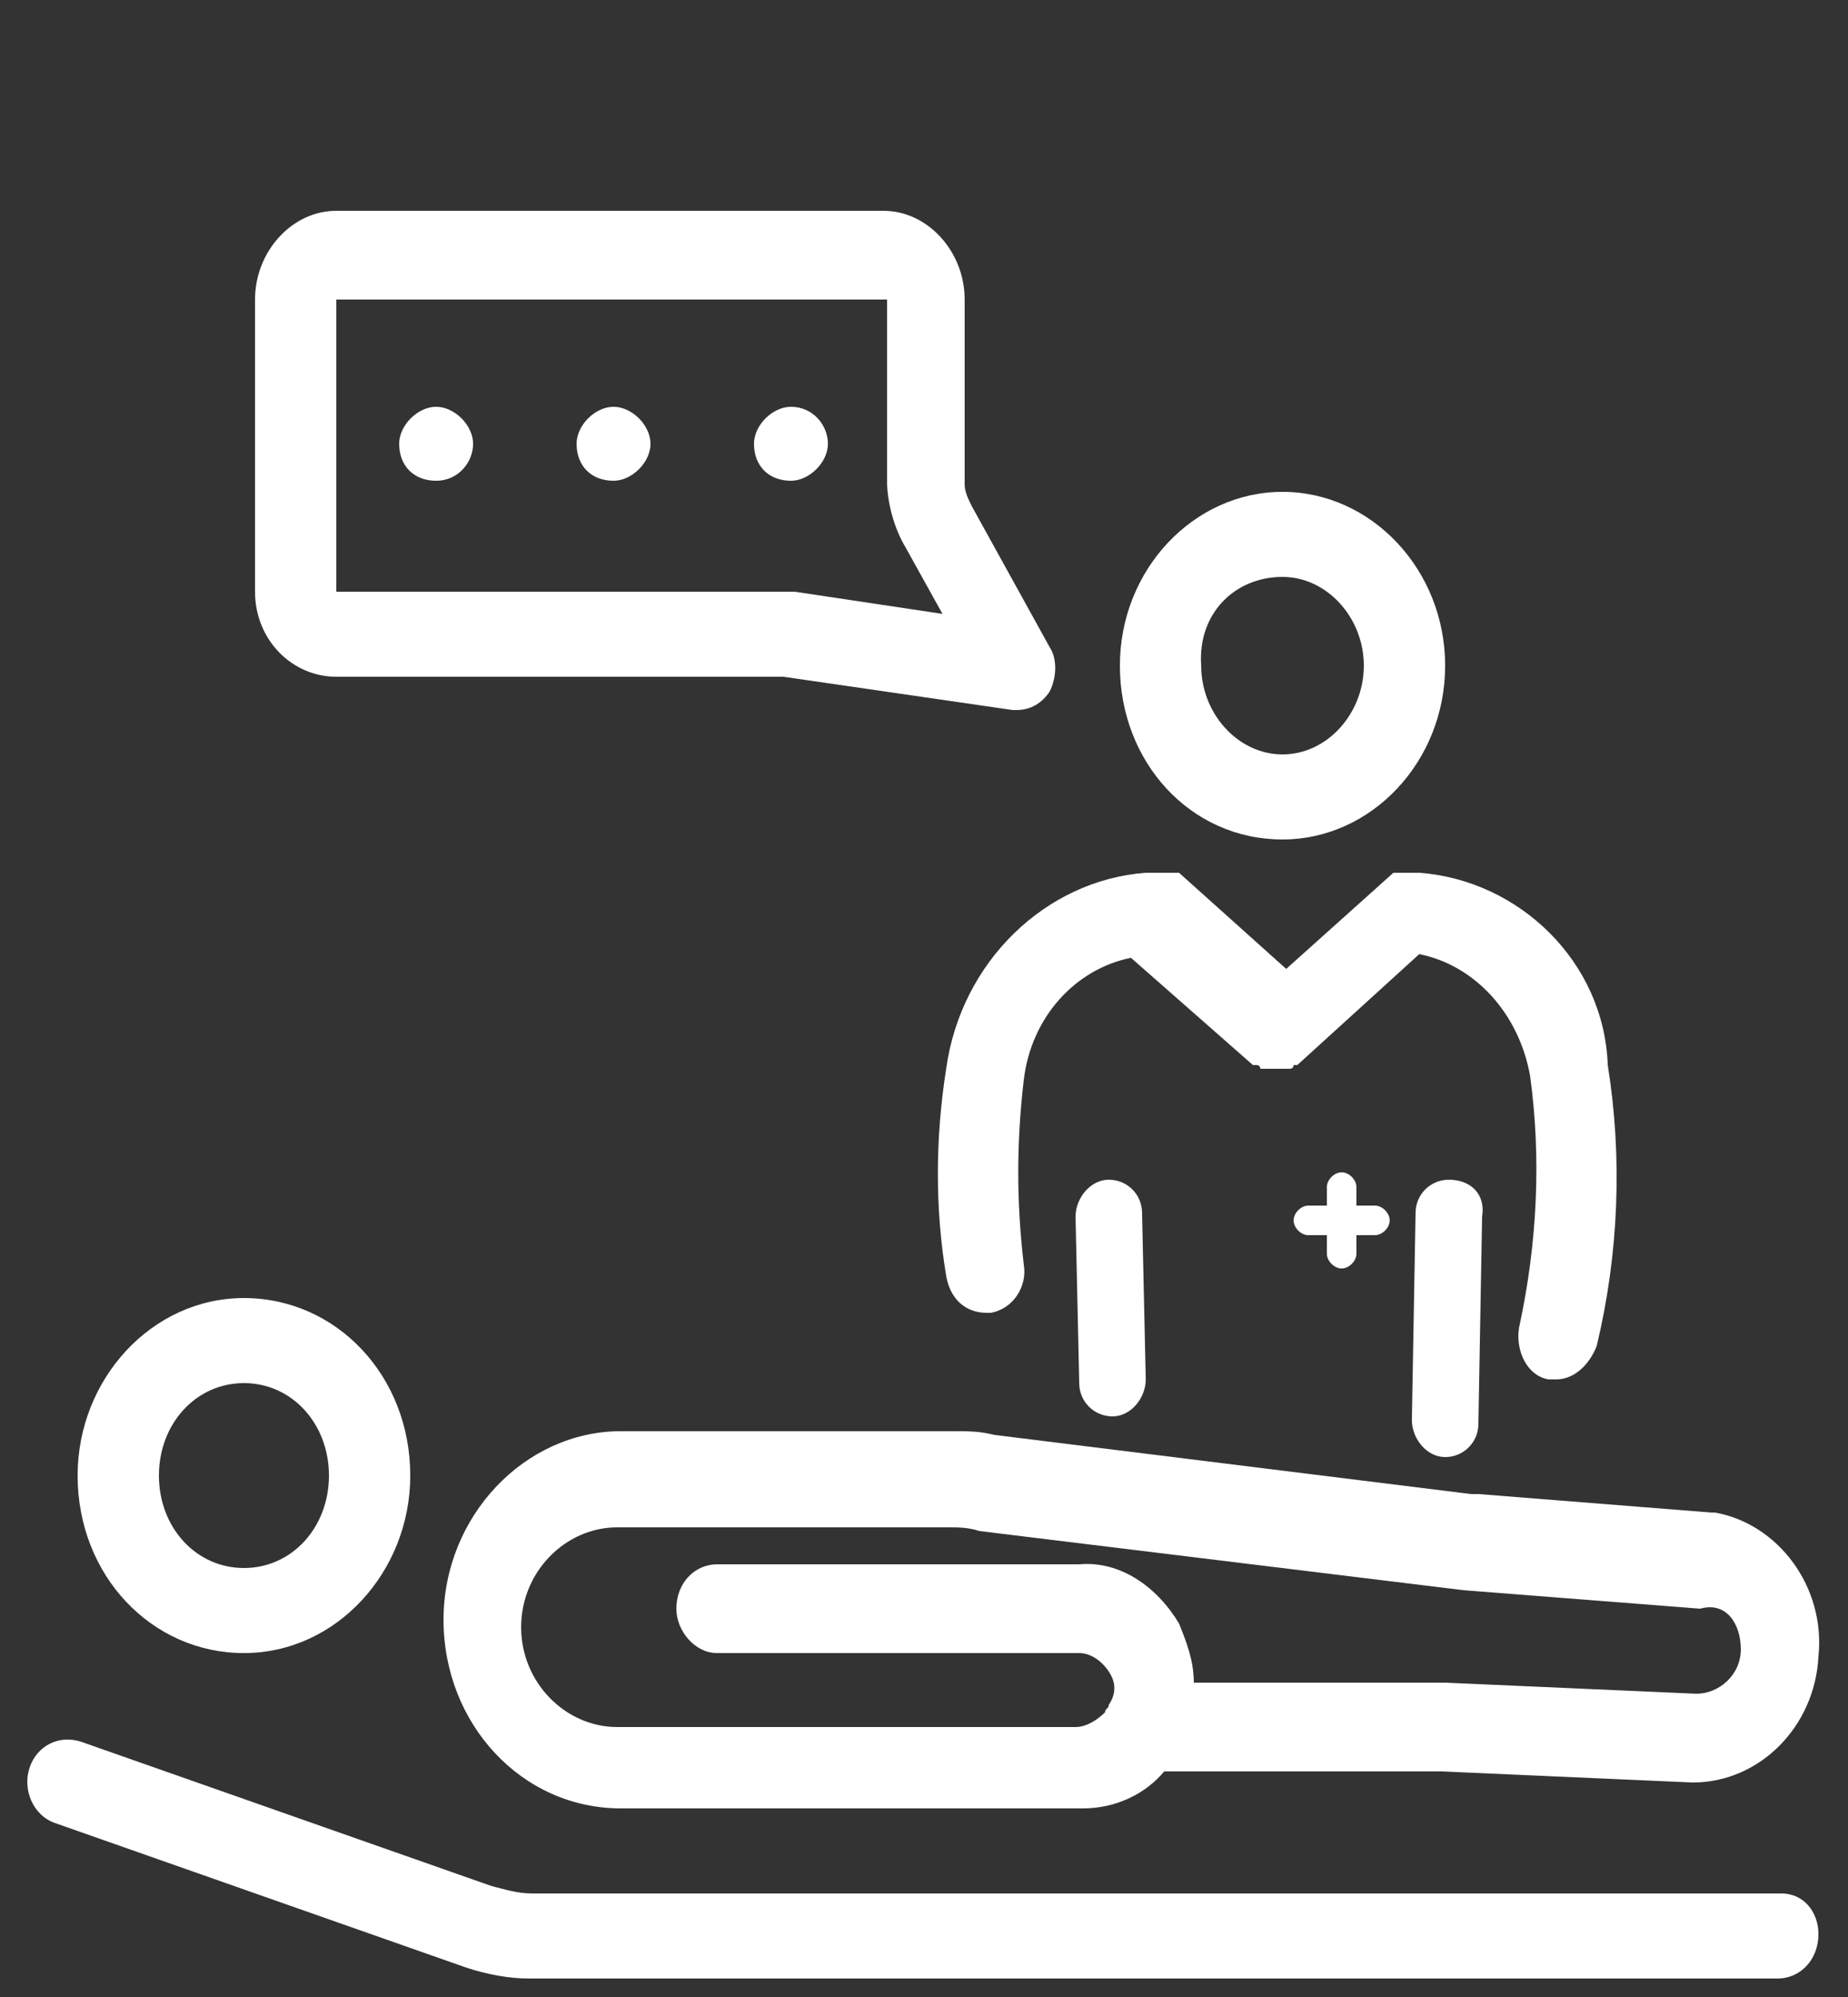 <?xml version="1.0" encoding="utf-8"?>
<!-- Generator: Adobe Illustrator 27.6.1, SVG Export Plug-In . SVG Version: 6.00 Build 0)  -->
<svg version="1.1" id="Layer_1" xmlns="http://www.w3.org/2000/svg" xmlns:xlink="http://www.w3.org/1999/xlink" x="0px" y="0px"
	 viewBox="0 0 50 54" style="enable-background:new 0 0 50 54;" xml:space="preserve">
<rect x="0" y="0" width="50" height="54" fill="#333333" stroke="none"/>
<style type="text/css">
	.st0{fill:#FFFFFF;}
</style>
<g>
	<path class="st0" d="M6.6,44.7c2.5,0,4.5-2.2,4.5-4.8c0-2.7-2-4.8-4.5-4.8c-2.5,0-4.5,2.2-4.5,4.8C2.1,42.6,4.1,44.7,6.6,44.7z
		 M6.6,37.4c1.3,0,2.3,1.1,2.3,2.5c0,1.4-1,2.5-2.3,2.5s-2.3-1.1-2.3-2.5C4.3,38.5,5.3,37.4,6.6,37.4z"/>
	<path class="st0" d="M48.2,51.2l-33.8,0c0,0,0,0,0,0c-0.4,0-0.7-0.1-1.1-0.2c0,0,0,0,0,0c0,0,0,0,0,0L2.2,47.1
		c-0.6-0.2-1.2,0.1-1.4,0.7c-0.2,0.6,0.1,1.3,0.7,1.5l11.1,3.9c0,0,0,0,0,0c0,0,0,0,0,0l0,0c0,0,0,0,0,0c0.6,0.2,1.2,0.3,1.7,0.3
		c0,0,0,0,0,0l33.8,0c0,0,0,0,0,0c0.6,0,1.1-0.5,1.1-1.2C49.2,51.7,48.8,51.2,48.2,51.2z"/>
	<path class="st0" d="M46.4,40.9C46.4,40.9,46.4,40.9,46.4,40.9C46.4,40.9,46.4,40.9,46.4,40.9C46.3,40.9,46.3,40.9,46.4,40.9
		c-0.1,0-0.1,0-0.1,0l-6.3-0.5c0,0-0.1,0-0.1,0c0,0-0.1,0-0.1,0l-12.9-1.6c-0.4-0.1-0.7-0.1-1.1-0.1c0,0,0,0,0,0c0,0,0,0,0,0h-9
		c-2.6,0-4.8,2.3-4.8,5.1s2.1,5.1,4.8,5.1c0,0,0,0,0,0s0,0,0,0l12.4,0c0,0,0,0,0.1,0c0.9,0,1.7-0.4,2.2-1H39l6.8,0.3c0,0,0,0,0,0
		c0,0,0,0,0,0c0,0,0,0,0,0c1.8,0,3.3-1.5,3.4-3.4C49.4,42.9,48.1,41.2,46.4,40.9z M47.1,44.6c0,0.7-0.6,1.2-1.2,1.2l-6.8-0.3
		c0,0,0,0,0,0c0,0,0,0,0,0h-6.8c0-0.6-0.2-1.1-0.4-1.6c-0.6-1-1.6-1.7-2.7-1.6c0,0,0,0,0,0c0,0,0,0,0,0l-9.8,0
		c-0.6,0-1.1,0.5-1.1,1.2c0,0.6,0.5,1.2,1.1,1.2c0,0,0,0,0,0l9.8,0c0,0,0,0,0,0c0,0,0,0,0,0c0.3,0,0.6,0.2,0.8,0.5
		c0.2,0.3,0.2,0.6,0,0.9c0,0.1-0.1,0.1-0.1,0.2c-0.2,0.2-0.5,0.4-0.8,0.4c0,0,0,0,0,0c0,0,0,0,0,0l-12.4,0c-1.4,0-2.6-1.2-2.6-2.7
		c0-1.5,1.2-2.7,2.6-2.7h9c0.2,0,0.5,0,0.8,0.1c0,0,0,0,0,0c0,0,0,0,0,0l13.1,1.6c0,0,0,0,0,0c0,0,0,0,0,0l6.4,0.5
		C46.7,43.3,47.1,43.9,47.1,44.6z"/>
	<path class="st0" d="M30,31.9c-0.5,0-0.9,0.5-0.9,1l0.1,4.5c0,0.5,0.4,0.9,0.9,0.9c0,0,0,0,0,0c0.5,0,0.9-0.5,0.9-1l-0.1-4.5
		C30.9,32.3,30.5,31.9,30,31.9z"/>
	<path class="st0" d="M34.7,22.7c2.4,0,4.4-2.1,4.4-4.7s-2-4.7-4.4-4.7c-2.4,0-4.4,2.1-4.4,4.7S32.2,22.7,34.7,22.7z M34.7,15.6
		c1.2,0,2.2,1.1,2.2,2.4c0,1.3-1,2.4-2.2,2.4c-1.2,0-2.2-1.1-2.2-2.4C32.4,16.6,33.4,15.6,34.7,15.6z"/>
	<path class="st0" d="M38.4,23.6C38.4,23.6,38.4,23.6,38.4,23.6C38.4,23.6,38.4,23.6,38.4,23.6C38.3,23.6,38.3,23.6,38.4,23.6
		c-0.1,0-0.1,0-0.1,0c0,0,0,0,0,0c0,0,0,0-0.1,0c0,0,0,0,0,0c0,0,0,0-0.1,0c0,0,0,0,0,0c0,0,0,0-0.1,0c0,0,0,0,0,0c0,0,0,0-0.1,0
		c0,0,0,0,0,0c0,0,0,0-0.1,0c0,0,0,0,0,0c0,0,0,0-0.1,0c0,0,0,0,0,0c0,0,0,0,0,0l-2.9,2.6l-2.9-2.6c0,0,0,0,0,0c0,0,0,0-0.1,0
		c0,0,0,0,0,0c0,0,0,0-0.1,0c0,0,0,0,0,0c0,0,0,0-0.1,0c0,0,0,0,0,0c0,0,0,0-0.1,0c0,0,0,0,0,0c0,0,0,0-0.1,0c0,0,0,0,0,0
		c0,0,0,0-0.1,0c0,0,0,0-0.1,0c0,0,0,0-0.1,0c0,0,0,0-0.1,0c0,0,0,0,0,0c0,0,0,0,0,0c0,0,0,0,0,0c-2.7,0.2-5,2.4-5.4,5.3
		c0,0,0,0,0,0c0,0,0,0,0,0c0,0,0,0,0,0c0,0,0,0,0,0c-0.3,1.9-0.3,3.8,0,5.6c0.1,0.6,0.5,1,1.1,1c0,0,0.1,0,0.1,0
		c0.6-0.1,1-0.7,0.9-1.3c-0.2-1.7-0.2-3.3,0-5c0,0,0,0,0,0c0,0,0,0,0,0c0.2-1.7,1.4-3,2.9-3.3l3.3,2.9c0,0,0,0,0,0c0,0,0,0,0,0
		c0,0,0,0,0.1,0c0,0,0,0,0,0c0,0,0.1,0,0.1,0.1c0,0,0,0,0,0c0,0,0.1,0,0.1,0c0,0,0,0,0,0c0,0,0.1,0,0.1,0c0,0,0,0,0,0
		c0,0,0.1,0,0.1,0c0,0,0,0,0,0c0,0,0.1,0,0.1,0c0,0,0,0,0,0c0,0,0,0,0,0c0,0,0.1,0,0.1,0c0,0,0,0,0,0c0,0,0.1,0,0.1,0c0,0,0,0,0,0
		c0,0,0.1,0,0.1,0c0,0,0,0,0,0c0,0,0.1,0,0.1,0c0,0,0,0,0,0c0,0,0.1,0,0.1-0.1c0,0,0,0,0,0c0,0,0,0,0.1,0c0,0,0,0,0,0c0,0,0,0,0,0
		l3.3-3c1.5,0.3,2.7,1.6,3,3.3c0,0,0,0,0,0c0,0,0,0,0,0c0.3,2.2,0.2,4.5-0.3,6.8c-0.1,0.6,0.2,1.3,0.8,1.4c0.1,0,0.2,0,0.2,0
		c0.5,0,0.9-0.4,1.1-0.9c0.6-2.5,0.7-5.1,0.3-7.6c0,0,0,0,0,0c0,0,0,0,0,0c0,0,0,0,0,0c0,0,0,0,0,0C43.4,26,41.1,23.8,38.4,23.6z"/>
	<path class="st0" d="M39.2,31.9c-0.5,0-0.9,0.4-0.9,0.9l-0.1,5.6c0,0.5,0.4,1,0.9,1c0,0,0,0,0,0c0.5,0,0.9-0.4,0.9-0.9l0.1-5.6
		C40.2,32.3,39.8,31.9,39.2,31.9C39.3,31.9,39.2,31.9,39.2,31.9z"/>
	<path class="st0" d="M9.1,18.3C9.1,18.3,9.1,18.3,9.1,18.3l12.1,0l6.2,0.9c0,0,0.1,0,0.1,0c0.4,0,0.7-0.2,0.9-0.5
		c0.2-0.4,0.2-0.9,0-1.2l-2.1-3.8c0,0,0,0,0,0c0,0,0,0,0,0c-0.1-0.2-0.2-0.4-0.2-0.6V8.1c0,0,0,0,0,0c0,0,0,0,0,0
		c0-1.3-1-2.4-2.2-2.4H9.1c0,0,0,0,0,0c-1.2,0-2.2,1.1-2.2,2.4V16C6.9,17.3,7.9,18.3,9.1,18.3z M21.5,16C21.5,16,21.5,16,21.5,16
		C21.5,16,21.4,16,21.5,16c-0.1,0-0.1,0-0.1,0c0,0,0,0,0,0L9.1,16c0,0,0,0,0,0c0,0,0,0,0,0c0,0,0,0,0,0c0,0,0,0,0,0V8.1c0,0,0,0,0,0
		c0,0,0,0,0,0c0,0,0,0,0,0h14.9c0,0,0,0,0,0c0,0,0,0,0,0c0,0,0,0,0,0V13c0,0.6,0.2,1.3,0.5,1.8c0,0,0,0,0,0l0,0c0,0,0,0,0,0
		c0,0,0,0,0,0l1,1.8L21.5,16z"/>
	<path class="st0" d="M36.3,34.3c0.2,0,0.4-0.2,0.4-0.4v-0.5h0.5c0.2,0,0.4-0.2,0.4-0.4s-0.2-0.4-0.4-0.4h-0.5v-0.5
		c0-0.2-0.2-0.4-0.4-0.4c-0.2,0-0.4,0.2-0.4,0.4v0.5h-0.5c-0.2,0-0.4,0.2-0.4,0.4s0.2,0.4,0.4,0.4h0.5v0.5
		C35.9,34.1,36.1,34.3,36.3,34.3z"/>
	<path class="st0" d="M16.6,11c-0.5,0-1,0.5-1,1c0,0.6,0.4,1,1,1c0.5,0,1-0.5,1-1C17.6,11.5,17.1,11,16.6,11z"/>
	<path class="st0" d="M11.8,11c-0.5,0-1,0.5-1,1c0,0.6,0.4,1,1,1s1-0.5,1-1C12.8,11.5,12.3,11,11.8,11z"/>
	<path class="st0" d="M21.4,11c-0.5,0-1,0.5-1,1c0,0.6,0.4,1,1,1c0.5,0,1-0.5,1-1C22.4,11.5,22,11,21.4,11z"/>
</g>
</svg>
